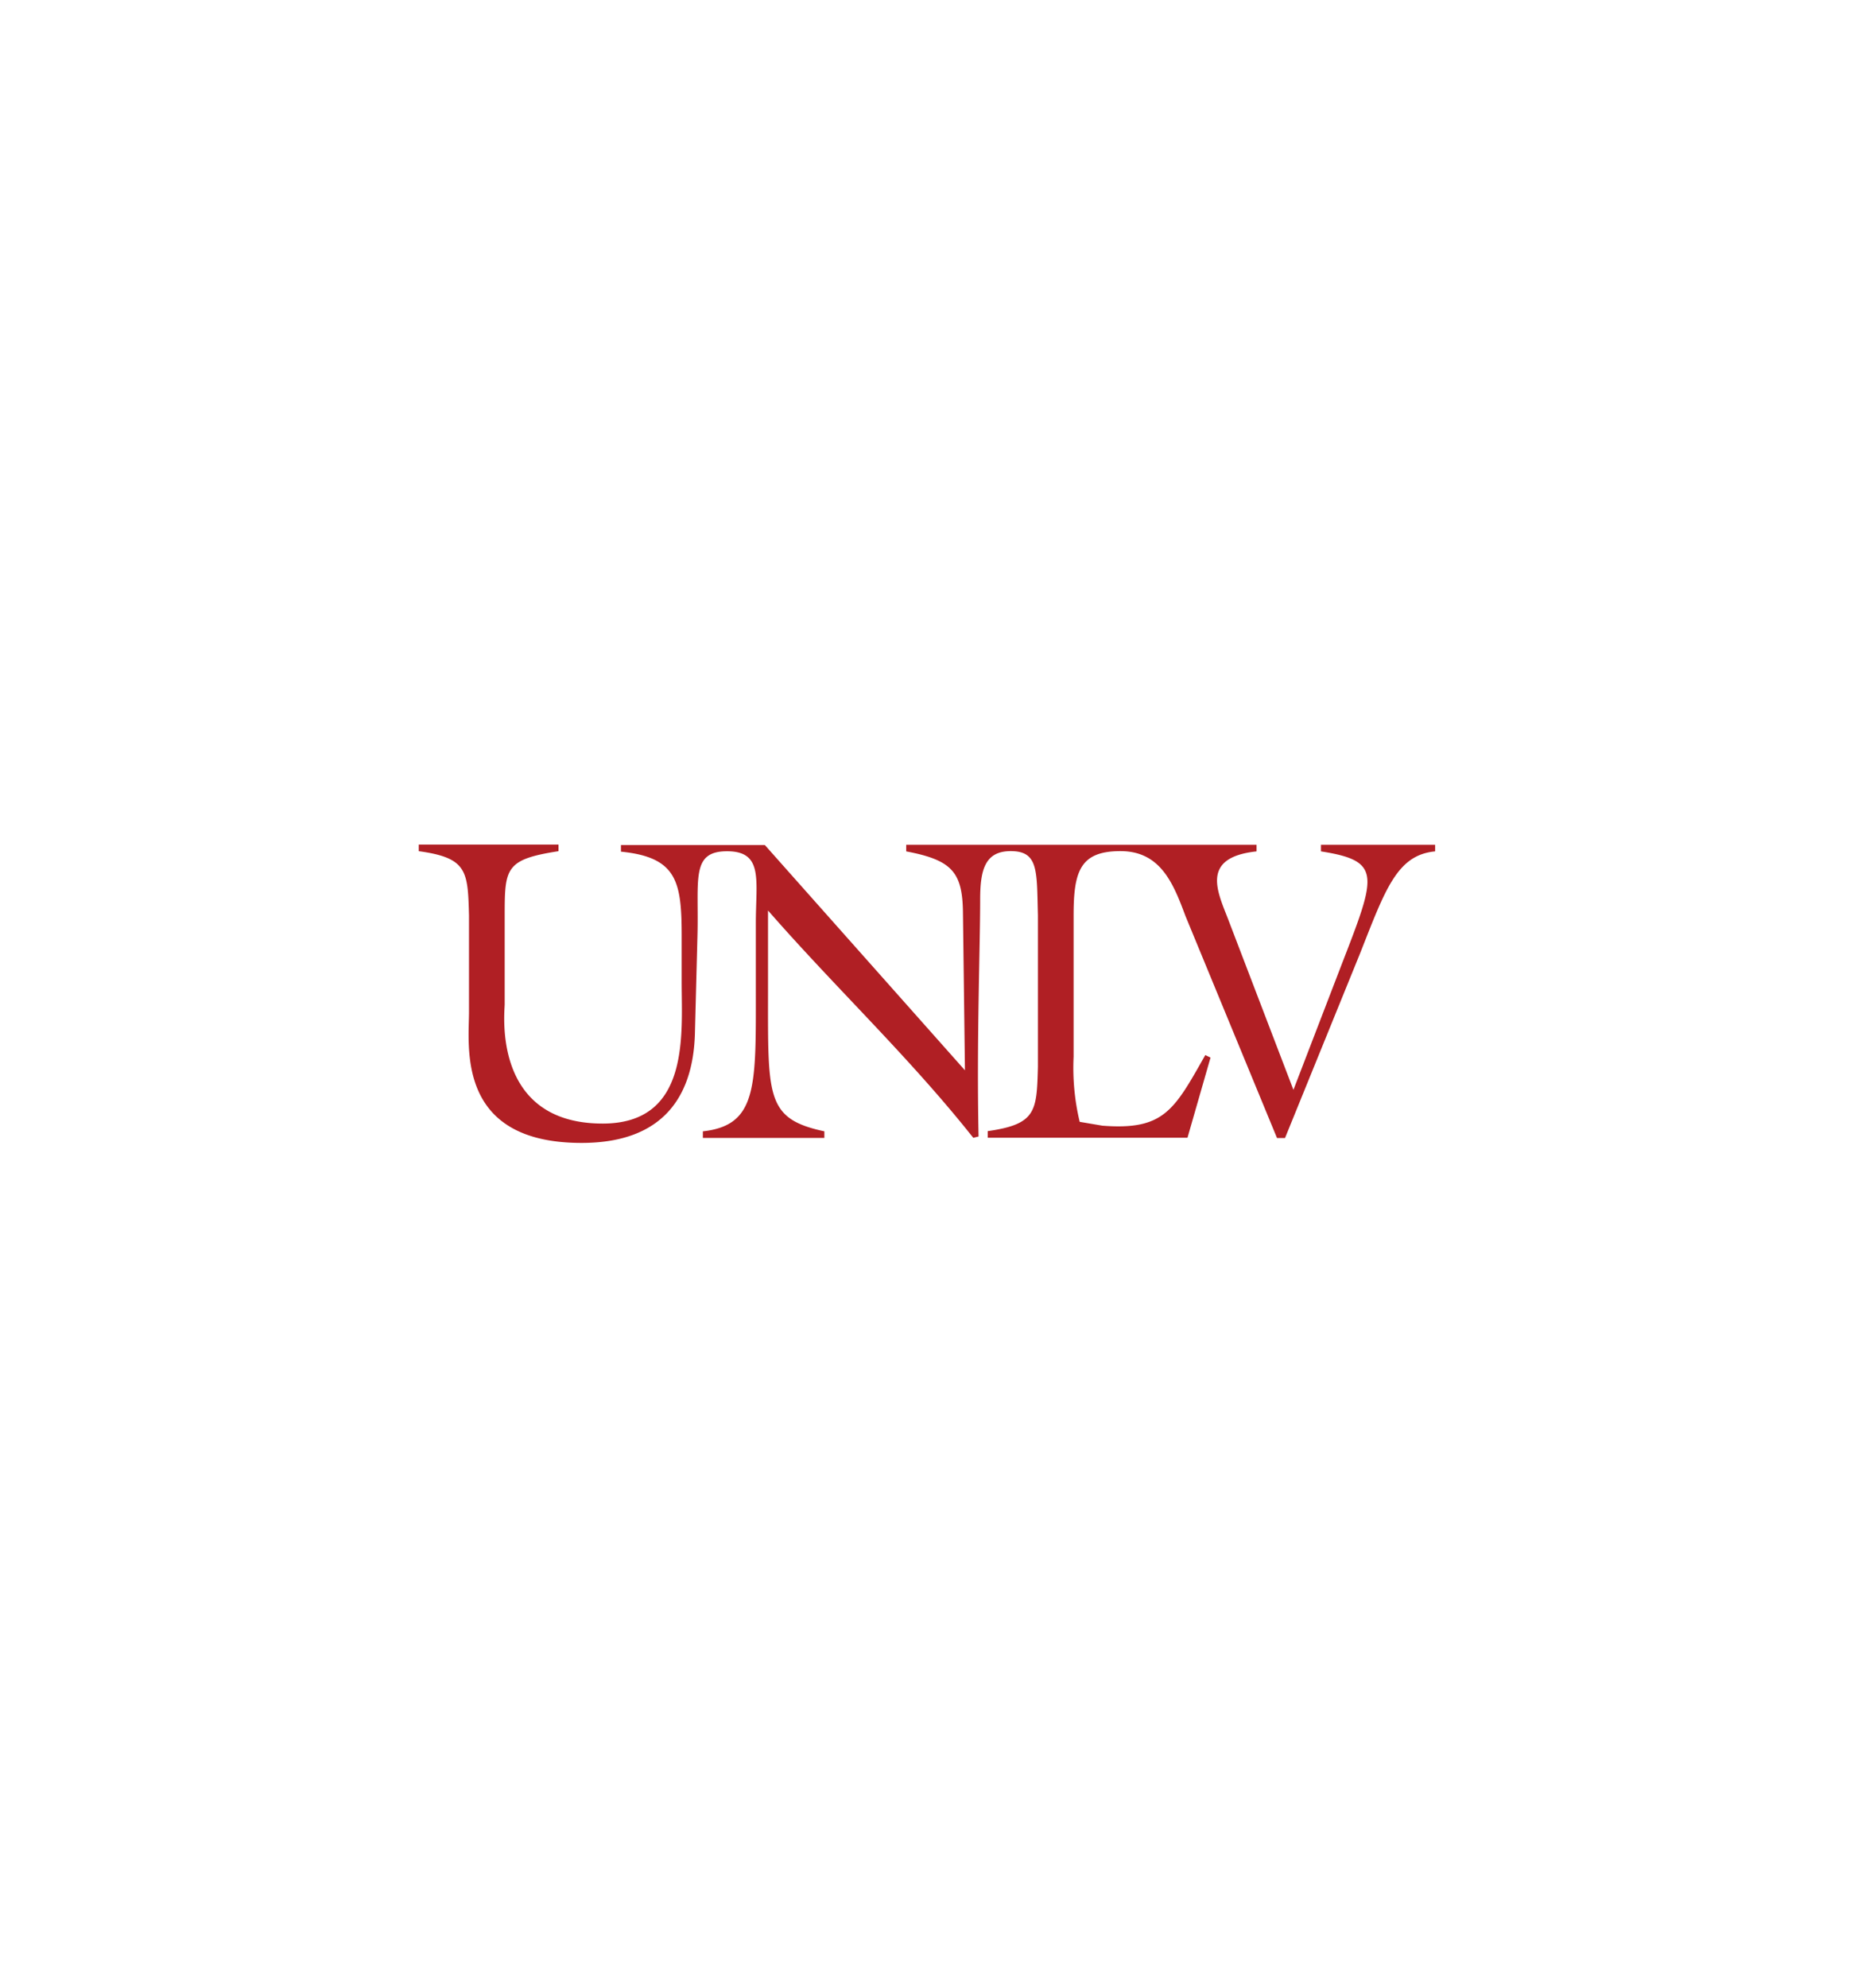 <svg id="Layer_1" data-name="Layer 1" xmlns="http://www.w3.org/2000/svg" viewBox="0 0 280 300"><defs><style>.cls-1{fill:#b01f24;}</style></defs><title>university of nevada las vegas logo</title><path class="cls-1" d="M199.5,127.5v1c9.3,1.45,8.32,3.64,3.06,17.23l-7.22,18.76-9.8-25.59c-1.59-4.17-4.4-9.48,4.23-10.4v-1H136.86v1c6.92,1.31,8.51,3.13,8.57,9.3l.3,23.74-30.22-34H93.78v1c8.56.85,9.17,4.62,9.17,12.88v6.83c0,7.93,1.29,21.33-11.93,21.33-16.76,0-14.8-16.78-14.8-18V138.16c0-7.15.12-8.45,8.13-9.69v-1H63.24v1c7.35,1,7.41,3,7.59,9.69v14.57c0,5.2-2,19.77,17,19.77,13.58,0,17-8.52,17.13-16.91l.37-14.24c.24-8.57-1.06-12.87,4.47-12.87s4.35,4.36,4.35,10.86v9.75c0,14.76.31,20.75-8,21.66v1H124.5v-1c-8.87-1.89-8.51-5.21-8.51-21.33v-12c10.34,11.83,21.23,22,31,34.31l.8-.2c-.31-14.18.24-28.6.24-35.8,0-4.46.74-7.27,4.62-7.27,4.22,0,3.92,3,4.1,9.67v22.9c-.18,6.69-.24,8.65-7.58,9.69v1h30.17l3.48-12.1-.79-.38c-4.71,8.32-6.24,11.38-15.54,10.66l-3.43-.58a35.15,35.15,0,0,1-.92-9.82V138.16c0-6.69,1-9.7,7.08-9.7s8,4.94,9.81,9.78l13.83,33.52h1.21l11.34-27.88c3.8-9.62,5.57-14.85,11.33-15.38v-1H199.5Z"/></svg>